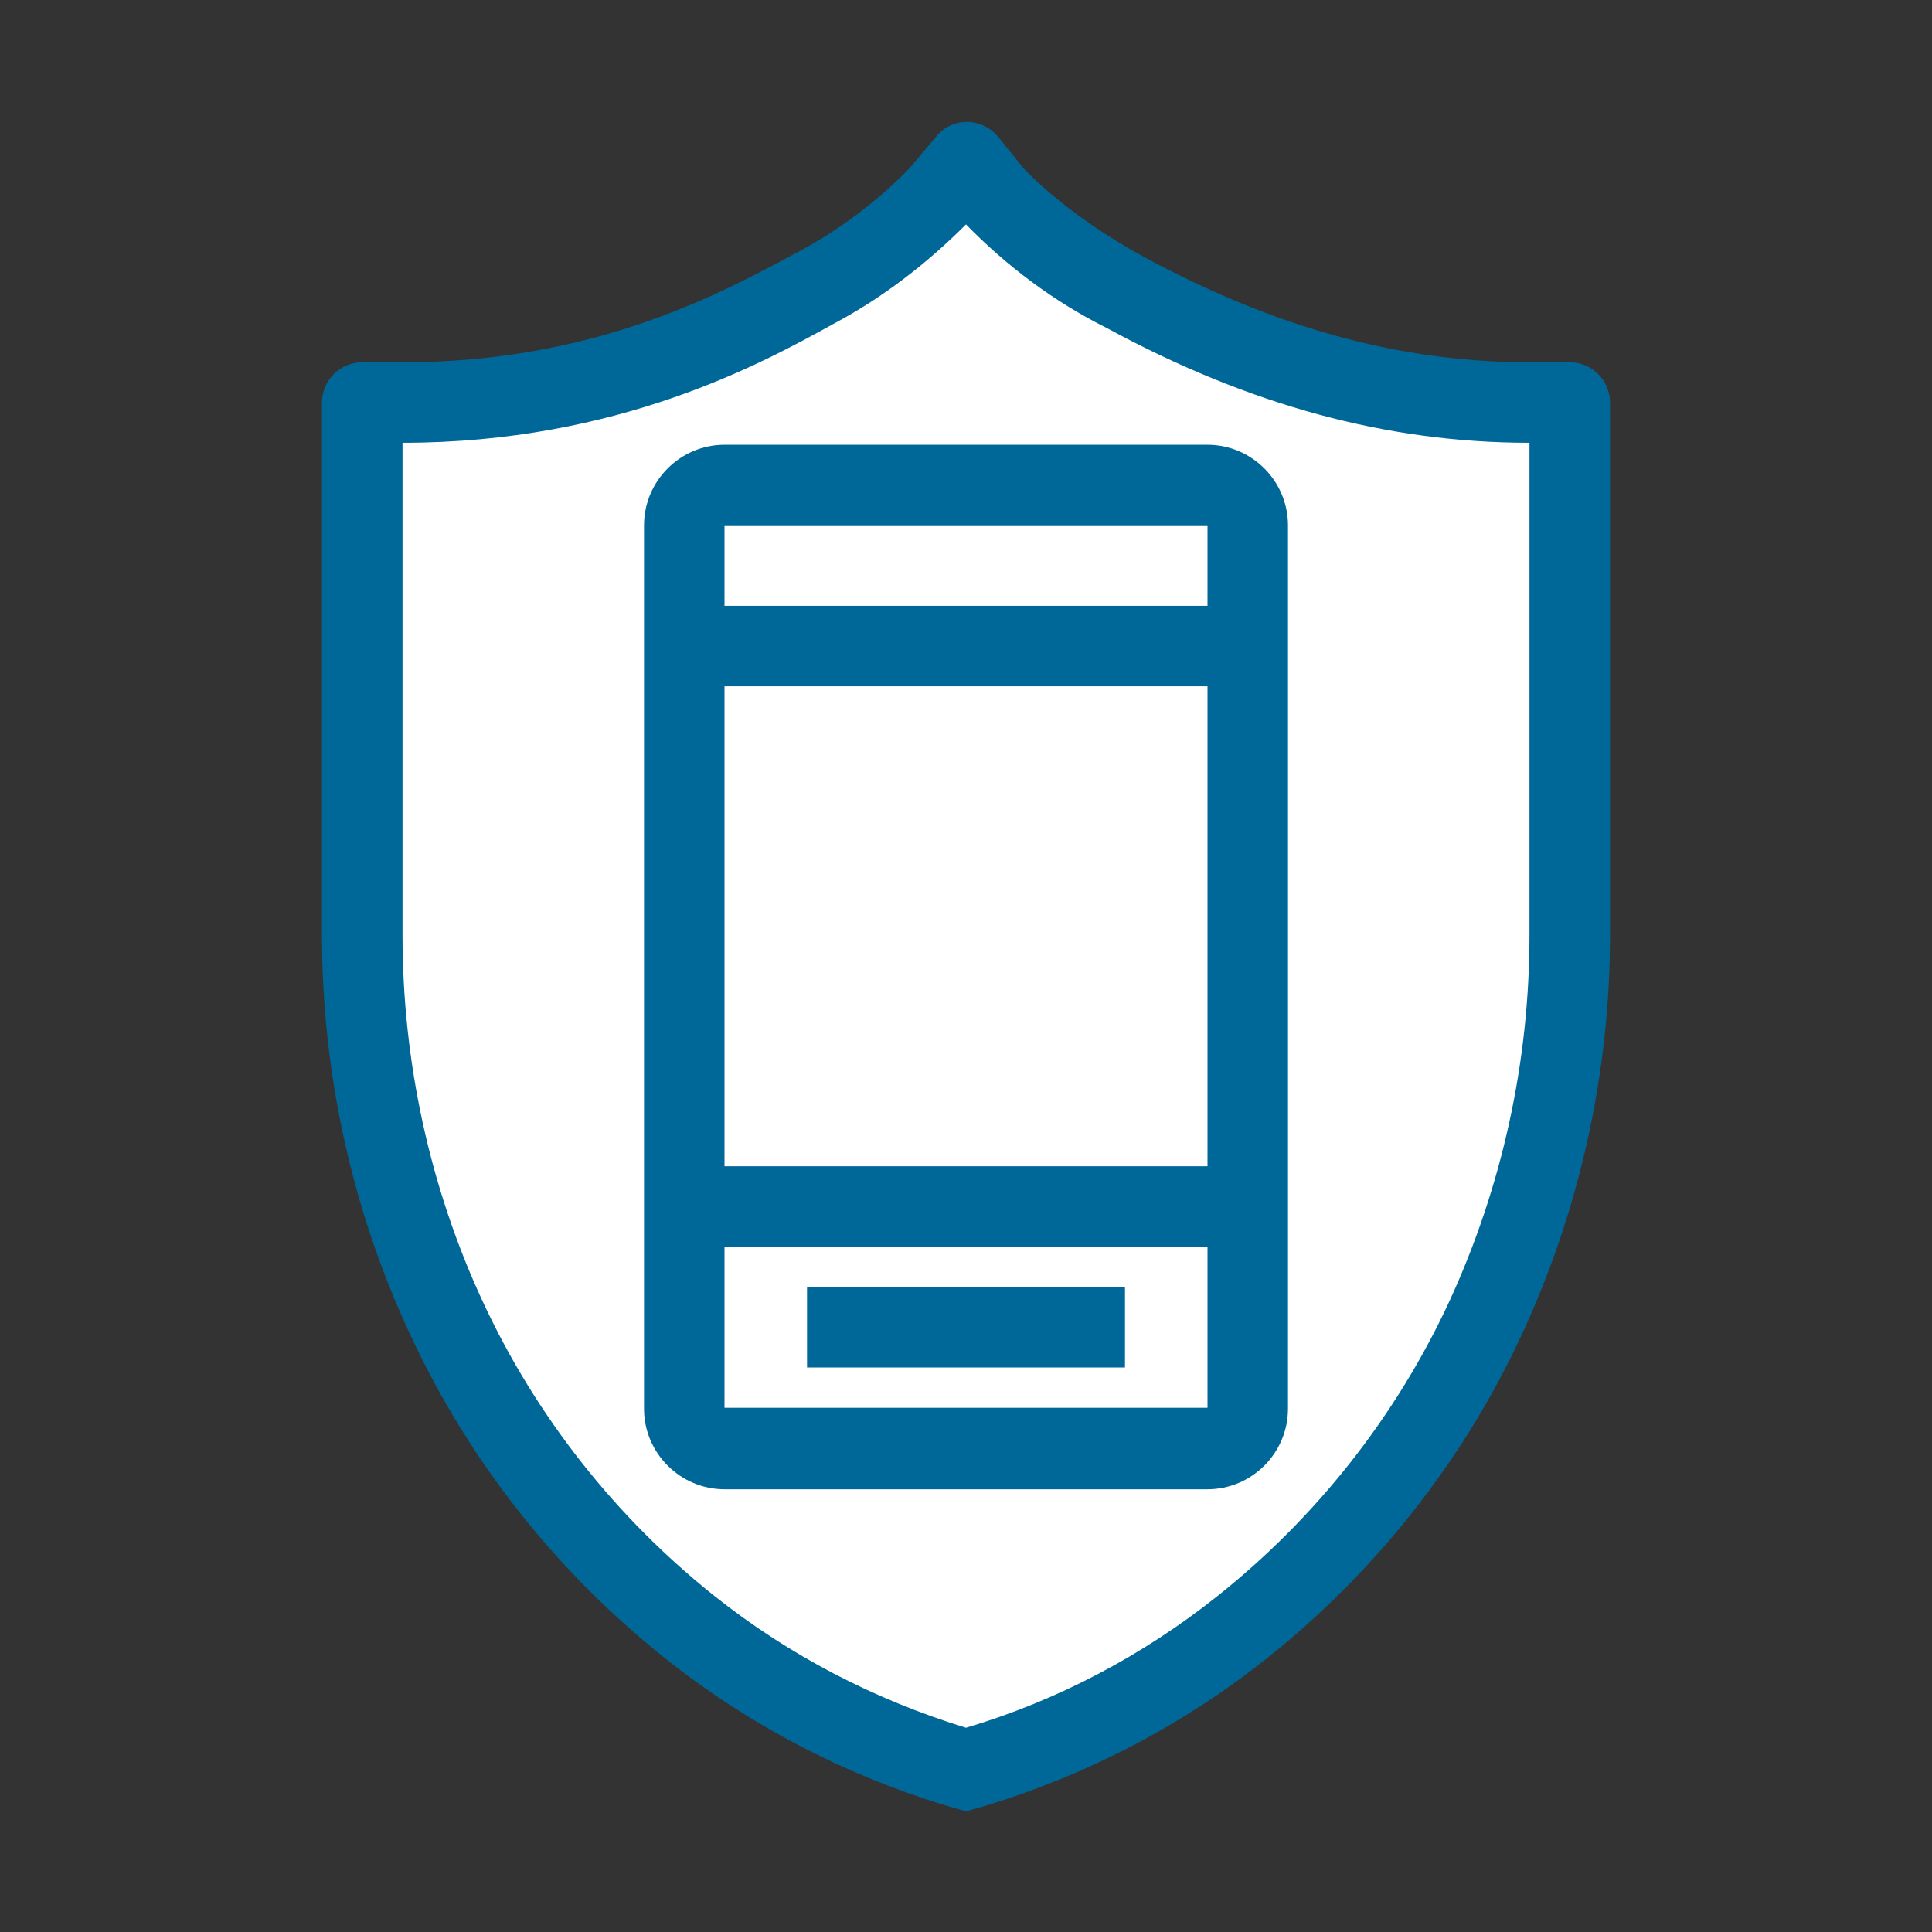 <svg width="32" height="32" viewBox="0 0 32 32" fill="none" xmlns="http://www.w3.org/2000/svg">
<rect x="0" y="0" width="32" height="32" fill="#333333" stroke="none"/>
<g id="syf_icons_mobileshield_icon_rgb_bankblue_Opaque">
<path id="Vector" d="M6.283 6.501L10.667 5.917L14.75 4.034L16 2.834L18.633 4.917L22.533 6.284L25.617 6.751L26.133 7.167V15.567L24.917 21.701L21.1 26.317L16.417 29.401L15.117 29.101L9.95 25.734L7.05 21.067L5.7 14.467L6.283 6.501Z" fill="white"/>
<path id="Vector_2" d="M26.667 6.667C26.667 6.301 26.367 6.001 26 6.001H25.333C22.883 6.001 20.8 5.251 18.967 4.267C17.65 3.551 17 2.834 16.95 2.784L16.533 2.267C16.3 1.984 15.883 1.934 15.6 2.167C15.567 2.201 15.533 2.217 15.517 2.251L15.067 2.784C14.517 3.351 13.867 3.834 13.167 4.201C11.867 4.901 9.8 6.001 6.667 6.001H6C5.633 6.001 5.333 6.301 5.333 6.667V15.484C5.333 17.784 5.833 20.051 6.8 22.117C7.767 24.201 9.217 26.034 11.017 27.467C12.4 28.567 13.967 29.384 15.65 29.901L16 30.001L16.35 29.901C18.033 29.384 19.6 28.567 20.983 27.467C22.783 26.034 24.233 24.201 25.2 22.117C26.167 20.034 26.667 17.767 26.667 15.484V6.667ZM24 21.567C23.117 23.467 21.8 25.134 20.167 26.434C18.933 27.417 17.517 28.167 16 28.617C14.483 28.151 13.067 27.417 11.833 26.434C10.2 25.134 8.883 23.467 8 21.567C7.117 19.667 6.667 17.584 6.667 15.484V7.334C10.25 7.334 12.65 6.001 13.8 5.367C14.617 4.934 15.35 4.367 16 3.717C16.683 4.417 17.467 5.001 18.333 5.434C20.7 6.717 22.983 7.334 25.333 7.334V15.484C25.333 17.584 24.883 19.651 24 21.567Z" fill="#006899"/>
<path id="Vector_3" d="M20 7.367H12C11.267 7.367 10.667 7.967 10.667 8.701V23.334C10.667 24.067 11.267 24.667 12 24.667H20C20.733 24.667 21.333 24.067 21.333 23.334V8.701C21.333 7.967 20.733 7.367 20 7.367ZM20 23.317H12V20.651H20V23.317ZM20 19.317H12V11.367H20V19.317ZM20 10.034H12V8.701H20V10.034Z" fill="#006899"/>
<path id="Vector_4" d="M18.633 21.316H13.367V22.65H18.633V21.316Z" fill="#006899"/>
</g>
</svg>

